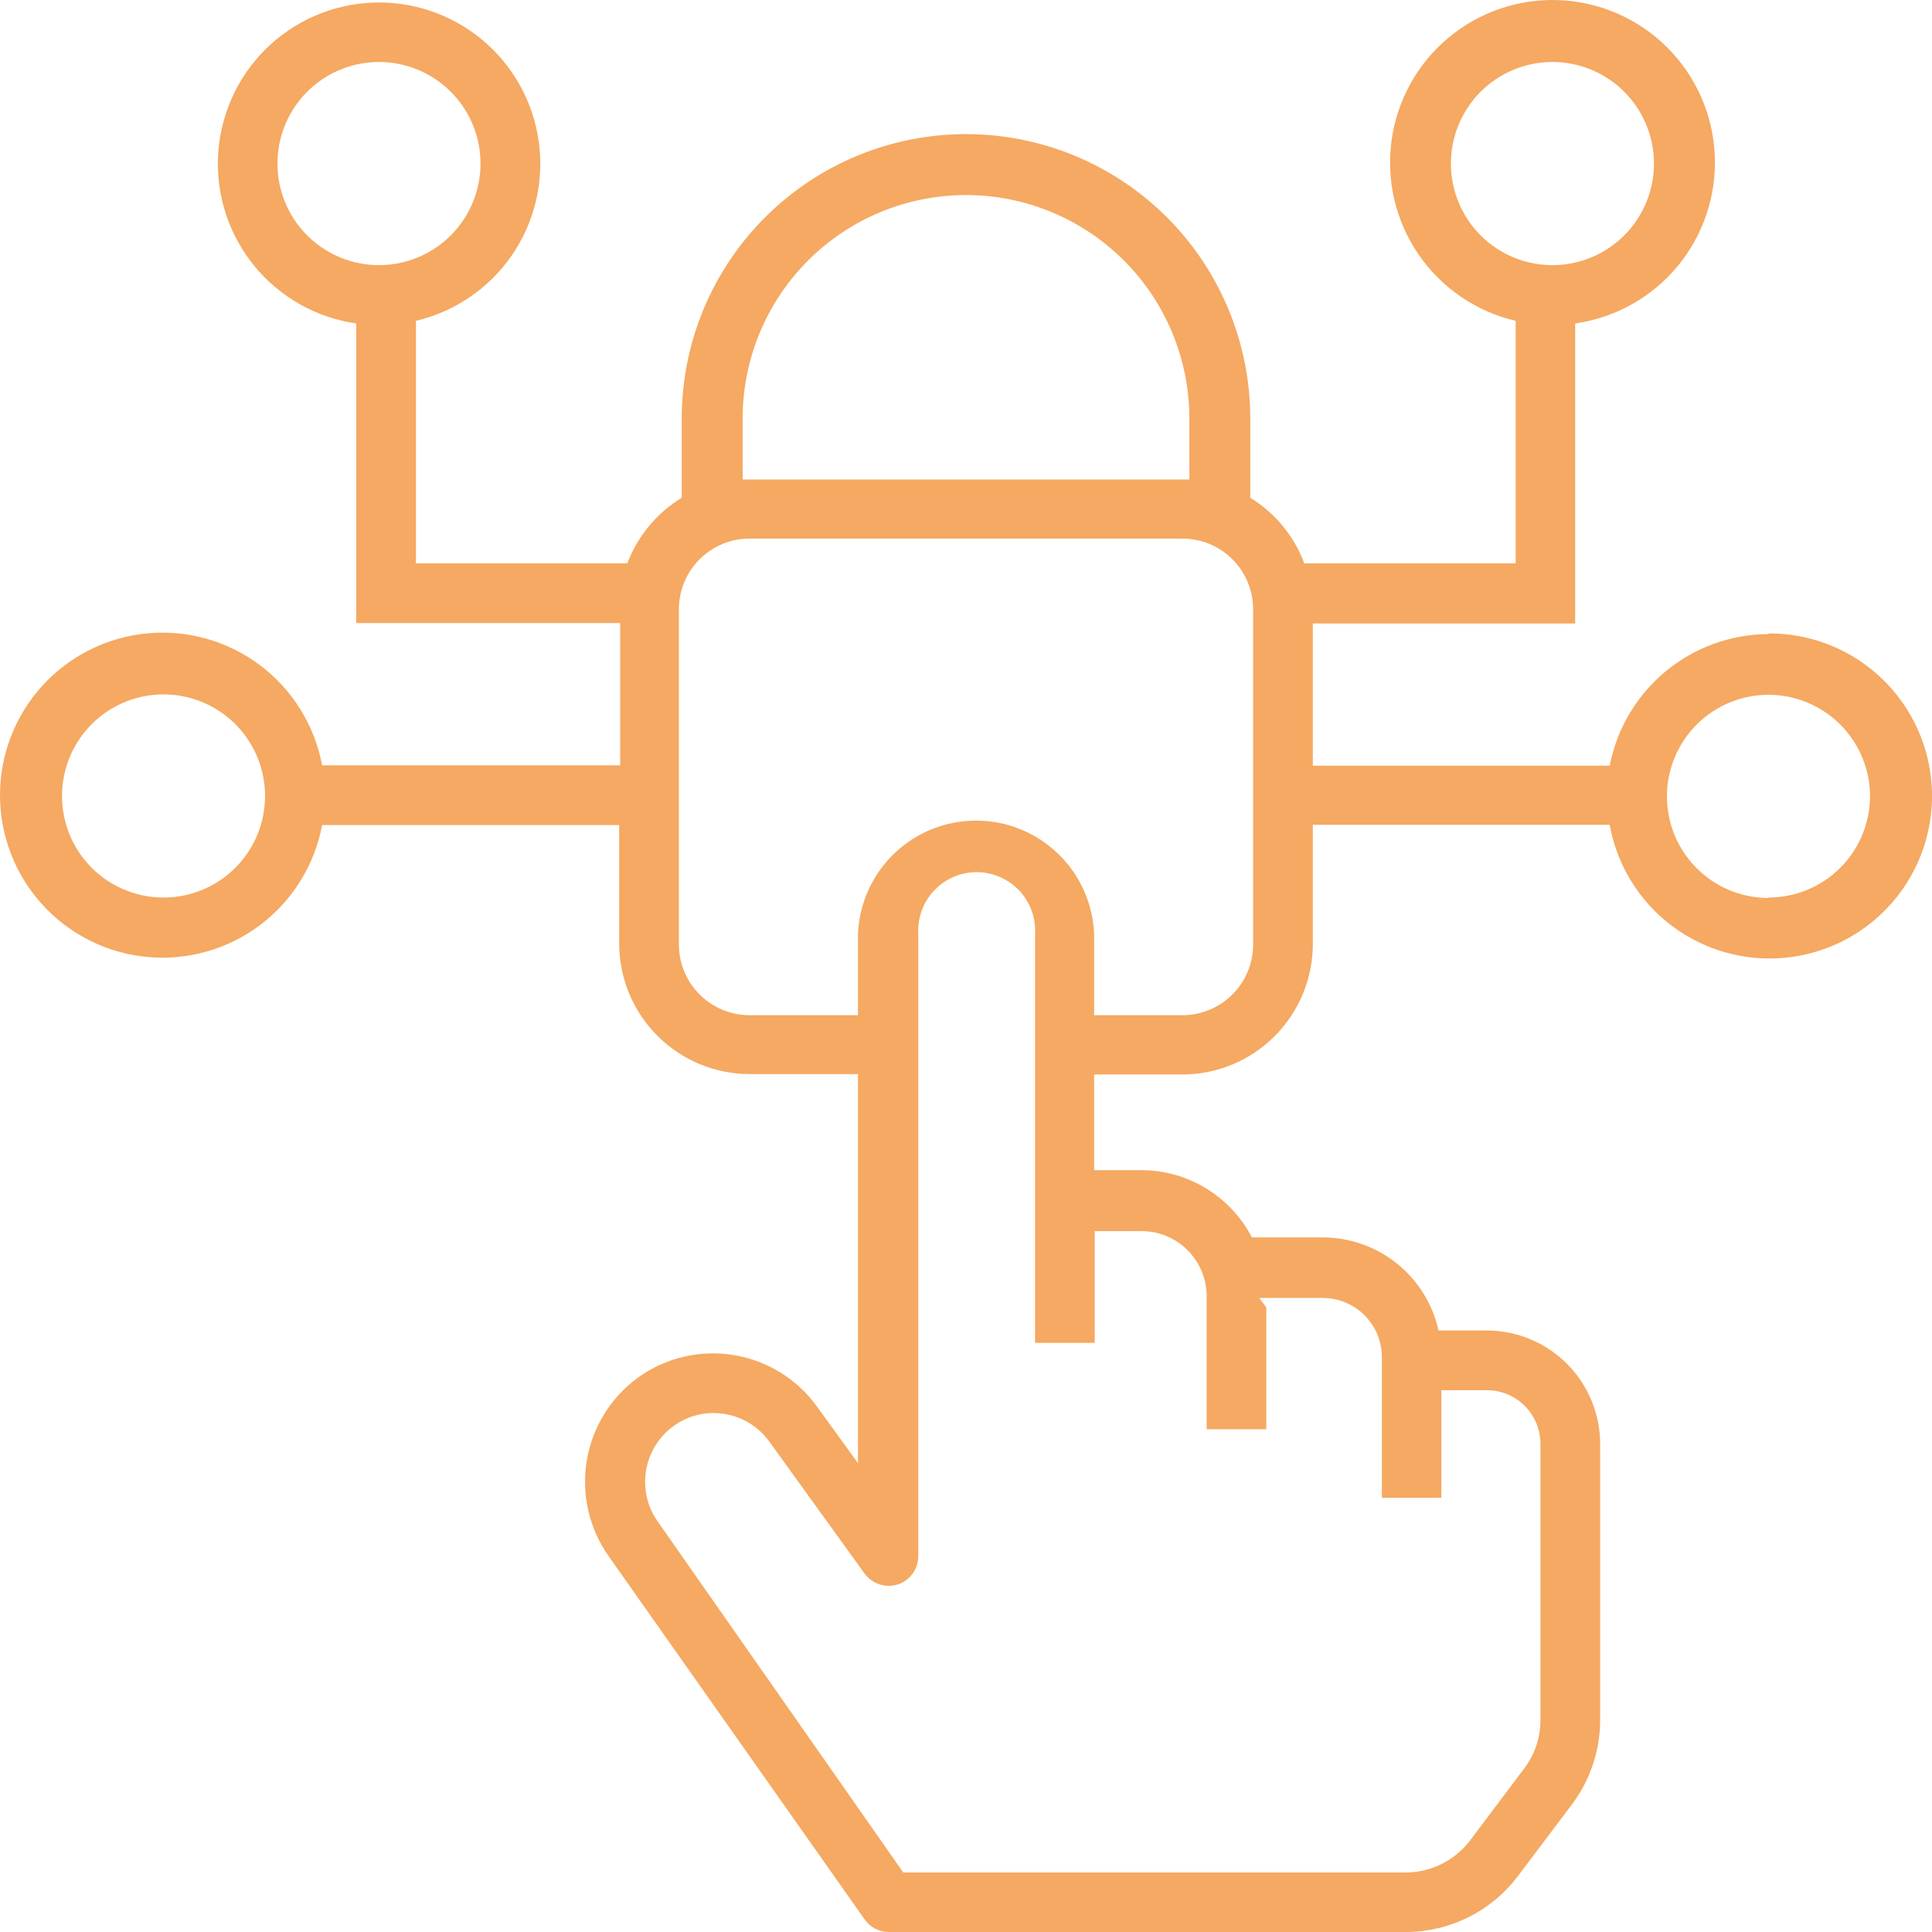 <svg width="72" height="72" viewBox="0 0 72 72" fill="none" xmlns="http://www.w3.org/2000/svg">
<path d="M65.906 23.63C64.505 23.636 63.149 24.128 62.069 25.023C60.99 25.918 60.255 27.159 59.989 28.536H48.925V23.236H58.702V12.054C60.196 11.843 61.558 11.082 62.521 9.919C63.483 8.756 63.976 7.275 63.904 5.767C63.832 4.259 63.199 2.832 62.13 1.766C61.062 0.701 59.633 0.073 58.126 0.006C56.618 -0.061 55.14 0.438 53.981 1.405C52.822 2.372 52.065 3.737 51.86 5.232C51.654 6.728 52.015 8.247 52.87 9.491C53.726 10.734 55.015 11.613 56.485 11.956V20.995H48.607C48.228 19.978 47.52 19.117 46.594 18.55V15.597C46.594 12.786 45.478 10.09 43.492 8.102C41.505 6.115 38.81 4.998 36 4.998C33.191 4.998 30.496 6.115 28.509 8.102C26.522 10.09 25.406 12.786 25.406 15.597V18.55C24.477 19.116 23.763 19.977 23.378 20.995H15.501V11.956C16.958 11.613 18.235 10.739 19.082 9.505C19.928 8.27 20.284 6.764 20.079 5.28C19.874 3.797 19.123 2.444 17.973 1.485C16.823 0.527 15.357 0.032 13.862 0.098C12.367 0.164 10.95 0.786 9.889 1.843C8.828 2.899 8.2 4.313 8.126 5.809C8.053 7.305 8.54 8.774 9.493 9.929C10.445 11.084 11.794 11.842 13.276 12.054V23.221H23.113V28.521H12.005C11.727 27.037 10.906 25.71 9.702 24.8C8.498 23.89 6.998 23.463 5.495 23.603C3.993 23.742 2.597 24.438 1.58 25.553C0.563 26.669 0 28.124 0 29.634C0 31.143 0.563 32.598 1.58 33.714C2.597 34.83 3.993 35.525 5.495 35.664C6.998 35.804 8.498 35.377 9.702 34.467C10.906 33.557 11.727 32.23 12.005 30.747H23.075V35.168C23.077 36.456 23.59 37.691 24.501 38.602C25.411 39.514 26.646 40.026 27.934 40.028H31.974V54.526L30.461 52.437C30.094 51.924 29.63 51.488 29.094 51.156C28.558 50.823 27.962 50.599 27.339 50.498C26.717 50.397 26.081 50.419 25.467 50.565C24.853 50.711 24.275 50.976 23.764 51.347C22.749 52.092 22.067 53.206 21.865 54.449C21.663 55.692 21.956 56.965 22.682 57.994L32.217 71.523C32.317 71.671 32.453 71.792 32.611 71.875C32.77 71.958 32.946 72.001 33.125 72H52.399C53.205 71.998 54 71.81 54.722 71.45C55.444 71.091 56.073 70.569 56.561 69.926L58.581 67.246C59.261 66.342 59.63 65.242 59.633 64.111V53.807C59.631 52.688 59.185 51.614 58.394 50.822C57.602 50.031 56.53 49.585 55.41 49.583H53.609C53.392 48.6 52.846 47.721 52.062 47.09C51.278 46.46 50.302 46.116 49.296 46.115H46.655C46.265 45.363 45.676 44.732 44.953 44.291C44.23 43.849 43.401 43.613 42.554 43.609H40.775V40.044H44.067C45.355 40.041 46.589 39.529 47.5 38.618C48.411 37.707 48.923 36.471 48.925 35.183V30.739H59.989C60.193 31.874 60.718 32.927 61.5 33.775C62.283 34.622 63.291 35.228 64.406 35.521C65.521 35.815 66.697 35.783 67.795 35.431C68.893 35.079 69.868 34.42 70.604 33.532C71.341 32.645 71.808 31.565 71.953 30.421C72.097 29.276 71.911 28.114 71.418 27.072C70.924 26.029 70.143 25.149 69.167 24.535C68.19 23.922 67.059 23.599 65.906 23.607V23.63ZM54.071 6.096C54.071 5.347 54.293 4.615 54.709 3.993C55.124 3.37 55.715 2.885 56.407 2.599C57.098 2.312 57.859 2.237 58.593 2.383C59.327 2.529 60.001 2.89 60.53 3.419C61.059 3.949 61.419 4.623 61.566 5.357C61.712 6.092 61.637 6.853 61.35 7.544C61.064 8.236 60.579 8.827 59.957 9.243C59.334 9.659 58.603 9.881 57.855 9.881C56.851 9.881 55.889 9.482 55.179 8.773C54.47 8.063 54.071 7.1 54.071 6.096ZM10.34 6.096C10.34 5.347 10.562 4.615 10.977 3.993C11.393 3.37 11.984 2.885 12.675 2.599C13.367 2.312 14.128 2.237 14.861 2.383C15.595 2.529 16.27 2.89 16.799 3.419C17.328 3.949 17.688 4.623 17.834 5.357C17.98 6.092 17.905 6.853 17.619 7.544C17.333 8.236 16.848 8.827 16.225 9.243C15.603 9.659 14.872 9.881 14.123 9.881C13.12 9.881 12.158 9.482 11.448 8.773C10.738 8.063 10.34 7.1 10.34 6.096ZM6.095 33.449C5.346 33.449 4.615 33.227 3.992 32.811C3.37 32.395 2.885 31.804 2.599 31.113C2.313 30.421 2.238 29.66 2.384 28.925C2.53 28.191 2.89 27.517 3.419 26.987C3.948 26.458 4.622 26.097 5.356 25.951C6.09 25.805 6.851 25.88 7.542 26.167C8.234 26.453 8.825 26.938 9.24 27.561C9.656 28.183 9.878 28.915 9.878 29.664C9.878 30.668 9.48 31.631 8.77 32.34C8.06 33.05 7.098 33.449 6.095 33.449ZM27.676 15.597C27.676 13.389 28.553 11.27 30.114 9.709C31.675 8.147 33.793 7.269 36 7.269C38.208 7.269 40.325 8.147 41.886 9.709C43.447 11.27 44.324 13.389 44.324 15.597V17.869H44.037H27.934H27.676V15.597ZM42.554 45.881C43.194 45.883 43.809 46.139 44.261 46.593C44.713 47.047 44.968 47.662 44.968 48.303V53.262H47.192V48.72L46.927 48.371H49.296C49.88 48.371 50.44 48.603 50.853 49.017C51.266 49.43 51.498 49.99 51.498 50.575V55.821H53.715V51.809H55.41C55.94 51.809 56.448 52.019 56.823 52.394C57.198 52.769 57.408 53.277 57.408 53.807V64.111C57.408 64.759 57.195 65.389 56.803 65.905L54.782 68.593C54.502 68.96 54.141 69.258 53.728 69.464C53.315 69.67 52.86 69.779 52.399 69.782H33.662L24.498 56.684C24.117 56.133 23.966 55.455 24.078 54.795C24.189 54.134 24.555 53.543 25.096 53.149C25.367 52.949 25.676 52.806 26.003 52.728C26.331 52.65 26.671 52.638 27.003 52.694C27.336 52.748 27.656 52.867 27.943 53.045C28.23 53.223 28.479 53.456 28.675 53.731L32.217 58.637C32.356 58.828 32.551 58.969 32.775 59.043C32.999 59.116 33.241 59.117 33.465 59.046C33.687 58.971 33.879 58.829 34.015 58.639C34.151 58.448 34.223 58.22 34.222 57.986V34.812C34.205 34.515 34.248 34.218 34.349 33.939C34.451 33.66 34.608 33.404 34.812 33.188C35.016 32.972 35.261 32.799 35.534 32.682C35.807 32.564 36.101 32.503 36.398 32.503C36.695 32.503 36.989 32.564 37.261 32.682C37.534 32.799 37.78 32.972 37.983 33.188C38.187 33.404 38.344 33.66 38.446 33.939C38.547 34.218 38.591 34.515 38.573 34.812V50.044H40.798V45.881H42.554ZM46.7 35.198C46.7 35.897 46.423 36.567 45.929 37.061C45.435 37.555 44.765 37.833 44.067 37.833H40.775V34.804C40.728 33.668 40.244 32.595 39.424 31.808C38.604 31.02 37.511 30.581 36.375 30.581C35.238 30.581 34.146 31.02 33.326 31.808C32.506 32.595 32.022 33.668 31.974 34.804V37.833H27.934C27.235 37.833 26.565 37.555 26.072 37.061C25.578 36.567 25.3 35.897 25.3 35.198V22.706C25.3 22.008 25.578 21.337 26.072 20.843C26.565 20.349 27.235 20.072 27.934 20.072H44.067C44.765 20.072 45.435 20.349 45.929 20.843C46.423 21.337 46.7 22.008 46.7 22.706V35.198ZM65.906 33.464C65.158 33.464 64.426 33.242 63.804 32.827C63.182 32.41 62.697 31.819 62.41 31.128C62.124 30.436 62.049 29.675 62.195 28.941C62.341 28.206 62.702 27.532 63.231 27.002C63.76 26.473 64.434 26.112 65.168 25.966C65.902 25.82 66.663 25.895 67.354 26.182C68.045 26.468 68.636 26.953 69.052 27.576C69.468 28.198 69.69 28.93 69.69 29.679C69.686 30.68 69.285 31.639 68.576 32.346C67.867 33.053 66.907 33.449 65.906 33.449V33.464Z" fill="#F5A962"/>
</svg>
